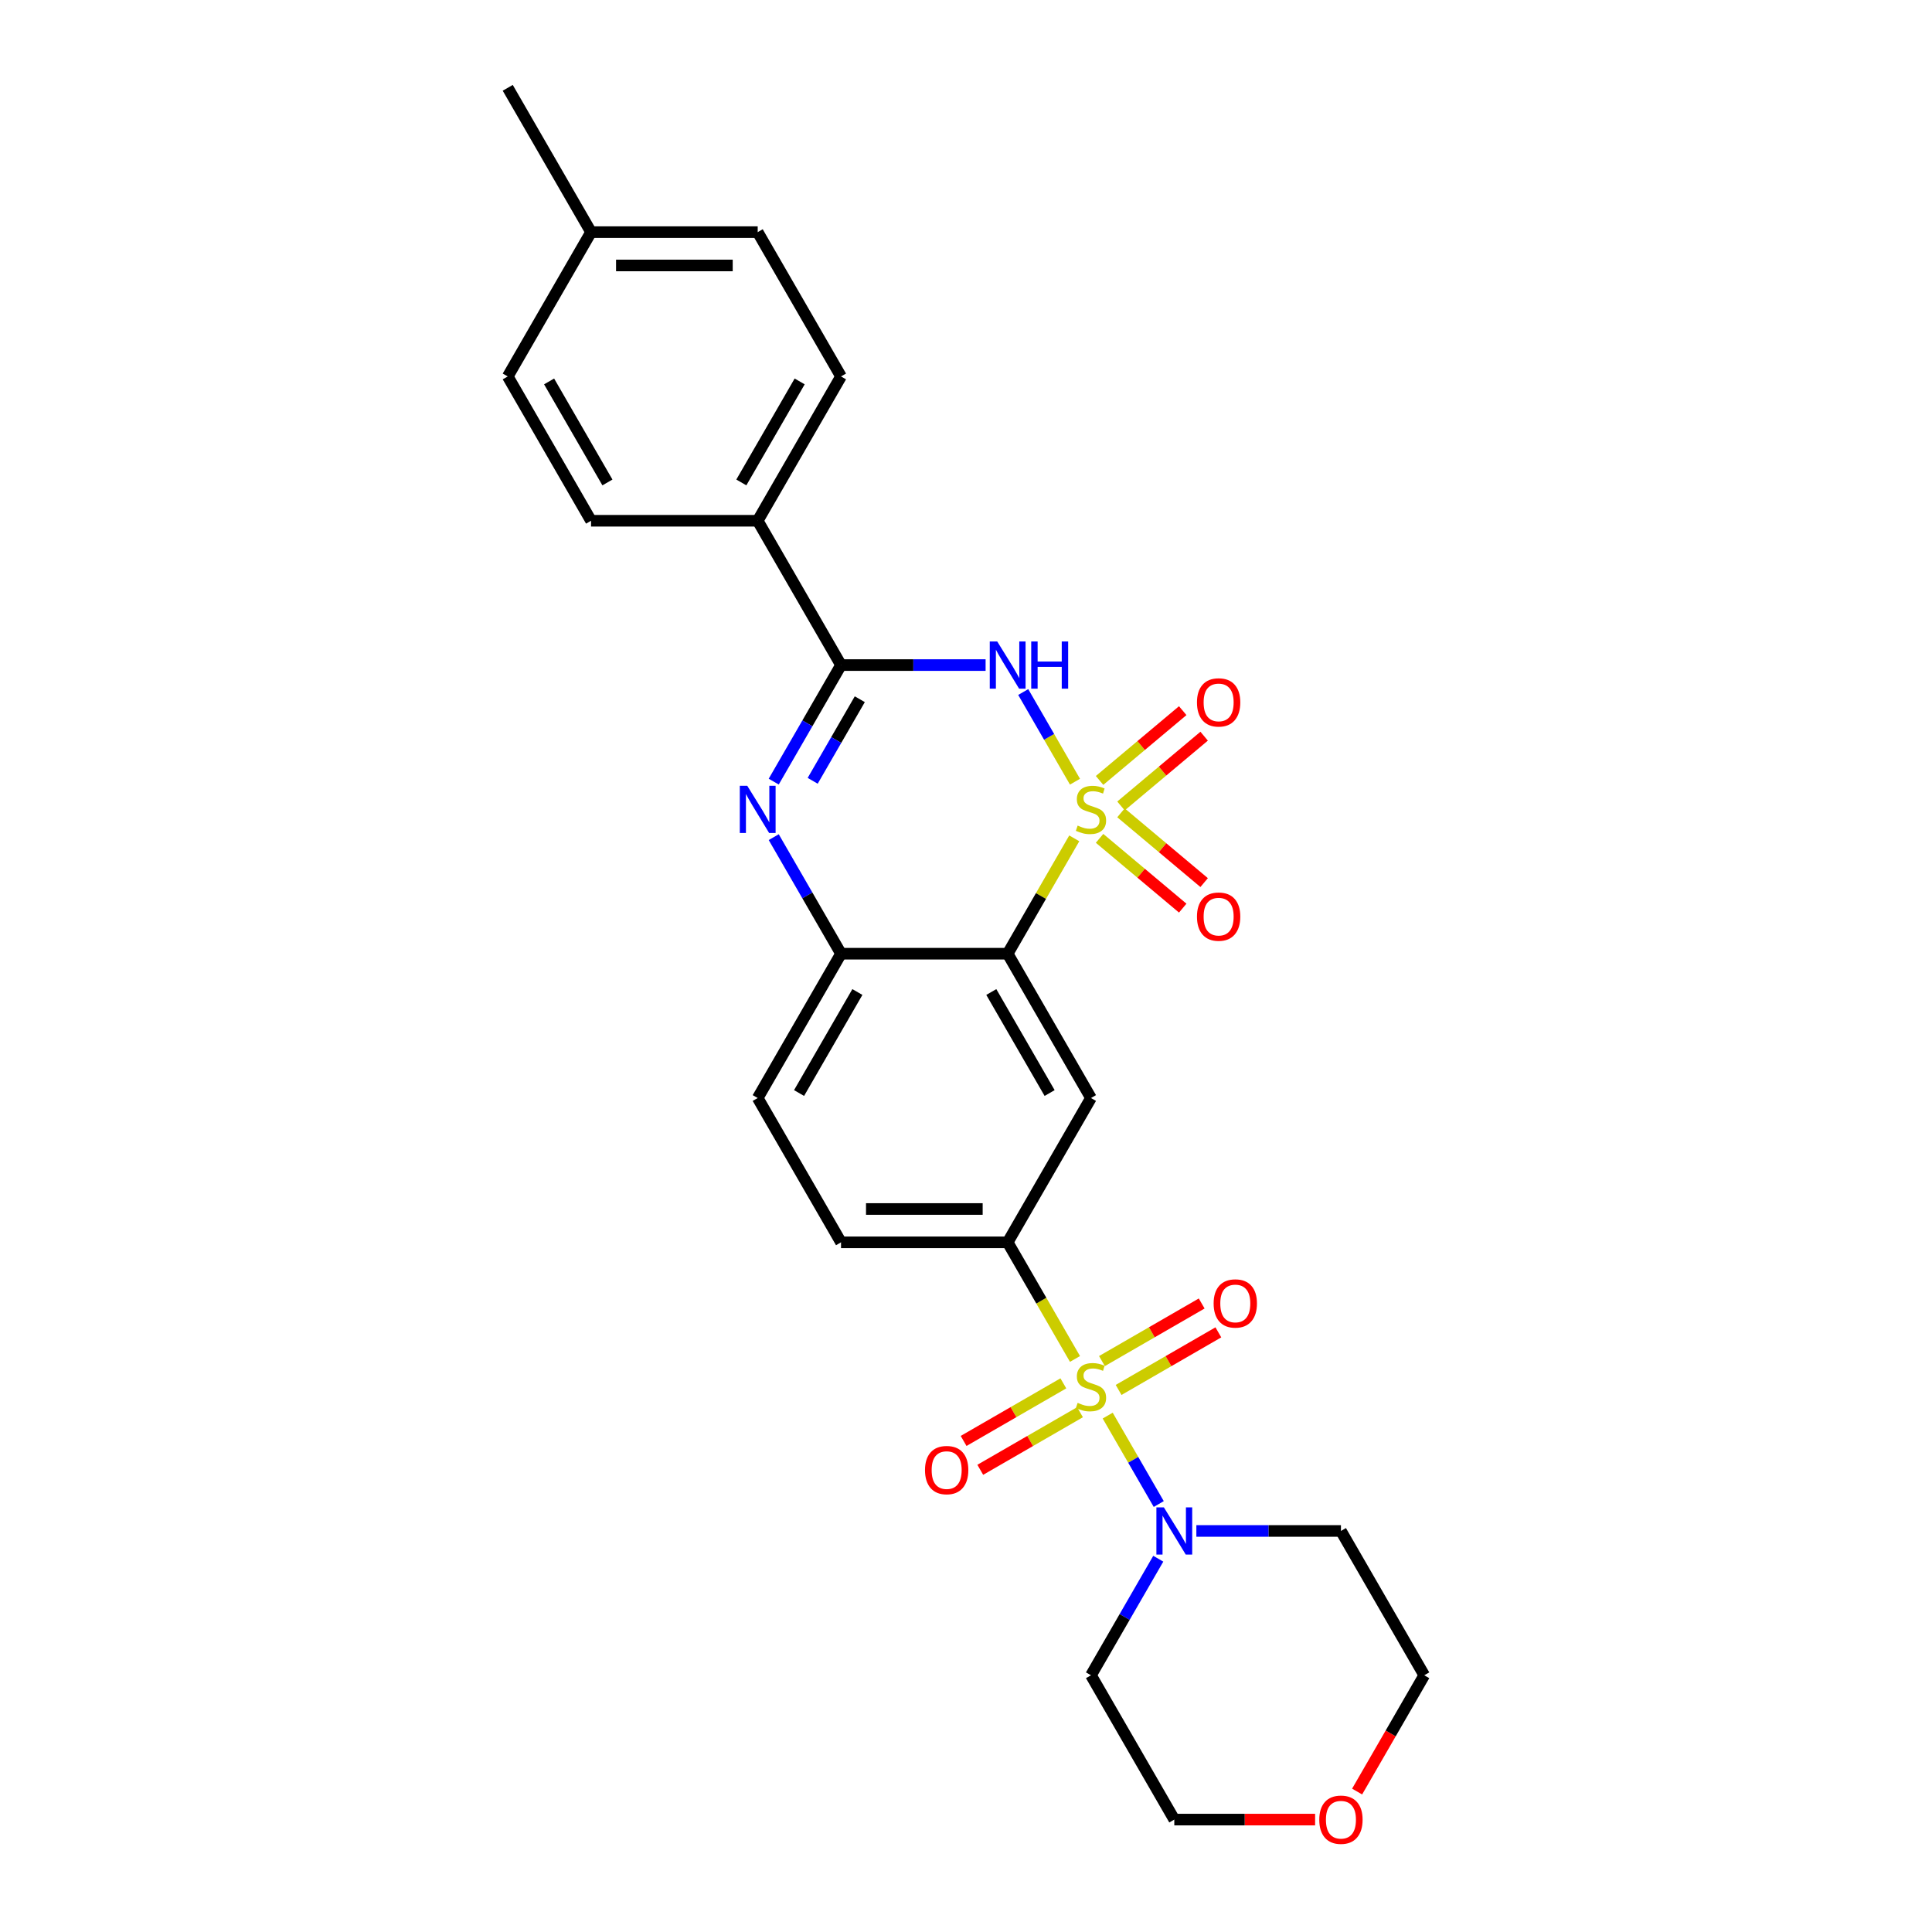<?xml version='1.0' encoding='iso-8859-1'?>
<svg version='1.1' baseProfile='full'
              xmlns='http://www.w3.org/2000/svg'
                      xmlns:rdkit='http://www.rdkit.org/xml'
                      xmlns:xlink='http://www.w3.org/1999/xlink'
                  xml:space='preserve'
width='1000px' height='1000px' viewBox='0 0 1000 1000'>
<!-- END OF HEADER -->
<rect style='opacity:1.0;fill:#FFFFFF;stroke:none' width='1000' height='1000' x='0' y='0'> </rect>
<path class='bond-0' d='M 556.413,404.603 L 543.017,381.4' style='fill:none;fill-rule:evenodd;stroke:#CCCC00;stroke-width:6px;stroke-linecap:butt;stroke-linejoin:miter;stroke-opacity:1' />
<path class='bond-0' d='M 543.017,381.4 L 529.62,358.197' style='fill:none;fill-rule:evenodd;stroke:#0000FF;stroke-width:6px;stroke-linecap:butt;stroke-linejoin:miter;stroke-opacity:1' />
<path class='bond-2' d='M 556.034,433.929 L 538.799,463.782' style='fill:none;fill-rule:evenodd;stroke:#CCCC00;stroke-width:6px;stroke-linecap:butt;stroke-linejoin:miter;stroke-opacity:1' />
<path class='bond-2' d='M 538.799,463.782 L 521.563,493.635' style='fill:none;fill-rule:evenodd;stroke:#000000;stroke-width:6px;stroke-linecap:butt;stroke-linejoin:miter;stroke-opacity:1' />
<path class='bond-9' d='M 569.133,433.926 L 590.654,451.984' style='fill:none;fill-rule:evenodd;stroke:#CCCC00;stroke-width:6px;stroke-linecap:butt;stroke-linejoin:miter;stroke-opacity:1' />
<path class='bond-9' d='M 590.654,451.984 L 612.175,470.043' style='fill:none;fill-rule:evenodd;stroke:#FF0000;stroke-width:6px;stroke-linecap:butt;stroke-linejoin:miter;stroke-opacity:1' />
<path class='bond-9' d='M 580.221,420.712 L 601.742,438.77' style='fill:none;fill-rule:evenodd;stroke:#CCCC00;stroke-width:6px;stroke-linecap:butt;stroke-linejoin:miter;stroke-opacity:1' />
<path class='bond-9' d='M 601.742,438.77 L 623.263,456.828' style='fill:none;fill-rule:evenodd;stroke:#FF0000;stroke-width:6px;stroke-linecap:butt;stroke-linejoin:miter;stroke-opacity:1' />
<path class='bond-10' d='M 580.221,417.164 L 601.742,399.106' style='fill:none;fill-rule:evenodd;stroke:#CCCC00;stroke-width:6px;stroke-linecap:butt;stroke-linejoin:miter;stroke-opacity:1' />
<path class='bond-10' d='M 601.742,399.106 L 623.263,381.048' style='fill:none;fill-rule:evenodd;stroke:#FF0000;stroke-width:6px;stroke-linecap:butt;stroke-linejoin:miter;stroke-opacity:1' />
<path class='bond-10' d='M 569.133,403.95 L 590.654,385.891' style='fill:none;fill-rule:evenodd;stroke:#CCCC00;stroke-width:6px;stroke-linecap:butt;stroke-linejoin:miter;stroke-opacity:1' />
<path class='bond-10' d='M 590.654,385.891 L 612.175,367.833' style='fill:none;fill-rule:evenodd;stroke:#FF0000;stroke-width:6px;stroke-linecap:butt;stroke-linejoin:miter;stroke-opacity:1' />
<path class='bond-3' d='M 510.143,344.241 L 472.727,344.241' style='fill:none;fill-rule:evenodd;stroke:#0000FF;stroke-width:6px;stroke-linecap:butt;stroke-linejoin:miter;stroke-opacity:1' />
<path class='bond-3' d='M 472.727,344.241 L 435.311,344.241' style='fill:none;fill-rule:evenodd;stroke:#000000;stroke-width:6px;stroke-linecap:butt;stroke-linejoin:miter;stroke-opacity:1' />
<path class='bond-1' d='M 556.413,703.389 L 538.988,673.209' style='fill:none;fill-rule:evenodd;stroke:#CCCC00;stroke-width:6px;stroke-linecap:butt;stroke-linejoin:miter;stroke-opacity:1' />
<path class='bond-1' d='M 538.988,673.209 L 521.563,643.028' style='fill:none;fill-rule:evenodd;stroke:#000000;stroke-width:6px;stroke-linecap:butt;stroke-linejoin:miter;stroke-opacity:1' />
<path class='bond-7' d='M 573.344,732.715 L 586.556,755.6' style='fill:none;fill-rule:evenodd;stroke:#CCCC00;stroke-width:6px;stroke-linecap:butt;stroke-linejoin:miter;stroke-opacity:1' />
<path class='bond-7' d='M 586.556,755.6 L 599.769,778.484' style='fill:none;fill-rule:evenodd;stroke:#0000FF;stroke-width:6px;stroke-linecap:butt;stroke-linejoin:miter;stroke-opacity:1' />
<path class='bond-11' d='M 550.389,716.022 L 524.575,730.925' style='fill:none;fill-rule:evenodd;stroke:#CCCC00;stroke-width:6px;stroke-linecap:butt;stroke-linejoin:miter;stroke-opacity:1' />
<path class='bond-11' d='M 524.575,730.925 L 498.761,745.829' style='fill:none;fill-rule:evenodd;stroke:#FF0000;stroke-width:6px;stroke-linecap:butt;stroke-linejoin:miter;stroke-opacity:1' />
<path class='bond-11' d='M 559.014,730.961 L 533.2,745.865' style='fill:none;fill-rule:evenodd;stroke:#CCCC00;stroke-width:6px;stroke-linecap:butt;stroke-linejoin:miter;stroke-opacity:1' />
<path class='bond-11' d='M 533.2,745.865 L 507.386,760.768' style='fill:none;fill-rule:evenodd;stroke:#FF0000;stroke-width:6px;stroke-linecap:butt;stroke-linejoin:miter;stroke-opacity:1' />
<path class='bond-12' d='M 578.99,719.428 L 604.804,704.524' style='fill:none;fill-rule:evenodd;stroke:#CCCC00;stroke-width:6px;stroke-linecap:butt;stroke-linejoin:miter;stroke-opacity:1' />
<path class='bond-12' d='M 604.804,704.524 L 630.618,689.62' style='fill:none;fill-rule:evenodd;stroke:#FF0000;stroke-width:6px;stroke-linecap:butt;stroke-linejoin:miter;stroke-opacity:1' />
<path class='bond-12' d='M 570.365,704.488 L 596.179,689.585' style='fill:none;fill-rule:evenodd;stroke:#CCCC00;stroke-width:6px;stroke-linecap:butt;stroke-linejoin:miter;stroke-opacity:1' />
<path class='bond-12' d='M 596.179,689.585 L 621.992,674.681' style='fill:none;fill-rule:evenodd;stroke:#FF0000;stroke-width:6px;stroke-linecap:butt;stroke-linejoin:miter;stroke-opacity:1' />
<path class='bond-6' d='M 521.563,493.635 L 564.689,568.331' style='fill:none;fill-rule:evenodd;stroke:#000000;stroke-width:6px;stroke-linecap:butt;stroke-linejoin:miter;stroke-opacity:1' />
<path class='bond-6' d='M 513.093,513.464 L 543.281,565.752' style='fill:none;fill-rule:evenodd;stroke:#000000;stroke-width:6px;stroke-linecap:butt;stroke-linejoin:miter;stroke-opacity:1' />
<path class='bond-8' d='M 521.563,493.635 L 435.311,493.635' style='fill:none;fill-rule:evenodd;stroke:#000000;stroke-width:6px;stroke-linecap:butt;stroke-linejoin:miter;stroke-opacity:1' />
<path class='bond-13' d='M 435.311,344.241 L 392.185,269.545' style='fill:none;fill-rule:evenodd;stroke:#000000;stroke-width:6px;stroke-linecap:butt;stroke-linejoin:miter;stroke-opacity:1' />
<path class='bond-27' d='M 435.311,344.241 L 417.896,374.405' style='fill:none;fill-rule:evenodd;stroke:#000000;stroke-width:6px;stroke-linecap:butt;stroke-linejoin:miter;stroke-opacity:1' />
<path class='bond-27' d='M 417.896,374.405 L 400.481,404.568' style='fill:none;fill-rule:evenodd;stroke:#0000FF;stroke-width:6px;stroke-linecap:butt;stroke-linejoin:miter;stroke-opacity:1' />
<path class='bond-27' d='M 445.026,361.916 L 432.835,383.03' style='fill:none;fill-rule:evenodd;stroke:#000000;stroke-width:6px;stroke-linecap:butt;stroke-linejoin:miter;stroke-opacity:1' />
<path class='bond-27' d='M 432.835,383.03 L 420.645,404.144' style='fill:none;fill-rule:evenodd;stroke:#0000FF;stroke-width:6px;stroke-linecap:butt;stroke-linejoin:miter;stroke-opacity:1' />
<path class='bond-4' d='M 400.481,433.308 L 417.896,463.471' style='fill:none;fill-rule:evenodd;stroke:#0000FF;stroke-width:6px;stroke-linecap:butt;stroke-linejoin:miter;stroke-opacity:1' />
<path class='bond-4' d='M 417.896,463.471 L 435.311,493.635' style='fill:none;fill-rule:evenodd;stroke:#000000;stroke-width:6px;stroke-linecap:butt;stroke-linejoin:miter;stroke-opacity:1' />
<path class='bond-5' d='M 521.563,643.028 L 564.689,568.331' style='fill:none;fill-rule:evenodd;stroke:#000000;stroke-width:6px;stroke-linecap:butt;stroke-linejoin:miter;stroke-opacity:1' />
<path class='bond-28' d='M 521.563,643.028 L 435.311,643.028' style='fill:none;fill-rule:evenodd;stroke:#000000;stroke-width:6px;stroke-linecap:butt;stroke-linejoin:miter;stroke-opacity:1' />
<path class='bond-28' d='M 508.625,625.777 L 448.249,625.777' style='fill:none;fill-rule:evenodd;stroke:#000000;stroke-width:6px;stroke-linecap:butt;stroke-linejoin:miter;stroke-opacity:1' />
<path class='bond-19' d='M 619.235,792.421 L 656.651,792.421' style='fill:none;fill-rule:evenodd;stroke:#0000FF;stroke-width:6px;stroke-linecap:butt;stroke-linejoin:miter;stroke-opacity:1' />
<path class='bond-19' d='M 656.651,792.421 L 694.068,792.421' style='fill:none;fill-rule:evenodd;stroke:#000000;stroke-width:6px;stroke-linecap:butt;stroke-linejoin:miter;stroke-opacity:1' />
<path class='bond-20' d='M 599.519,806.791 L 582.104,836.954' style='fill:none;fill-rule:evenodd;stroke:#0000FF;stroke-width:6px;stroke-linecap:butt;stroke-linejoin:miter;stroke-opacity:1' />
<path class='bond-20' d='M 582.104,836.954 L 564.689,867.118' style='fill:none;fill-rule:evenodd;stroke:#000000;stroke-width:6px;stroke-linecap:butt;stroke-linejoin:miter;stroke-opacity:1' />
<path class='bond-14' d='M 435.311,493.635 L 392.185,568.331' style='fill:none;fill-rule:evenodd;stroke:#000000;stroke-width:6px;stroke-linecap:butt;stroke-linejoin:miter;stroke-opacity:1' />
<path class='bond-14' d='M 443.781,513.464 L 413.593,565.752' style='fill:none;fill-rule:evenodd;stroke:#000000;stroke-width:6px;stroke-linecap:butt;stroke-linejoin:miter;stroke-opacity:1' />
<path class='bond-17' d='M 392.185,269.545 L 435.311,194.848' style='fill:none;fill-rule:evenodd;stroke:#000000;stroke-width:6px;stroke-linecap:butt;stroke-linejoin:miter;stroke-opacity:1' />
<path class='bond-17' d='M 383.714,249.715 L 413.903,197.427' style='fill:none;fill-rule:evenodd;stroke:#000000;stroke-width:6px;stroke-linecap:butt;stroke-linejoin:miter;stroke-opacity:1' />
<path class='bond-18' d='M 392.185,269.545 L 305.932,269.545' style='fill:none;fill-rule:evenodd;stroke:#000000;stroke-width:6px;stroke-linecap:butt;stroke-linejoin:miter;stroke-opacity:1' />
<path class='bond-15' d='M 392.185,568.331 L 435.311,643.028' style='fill:none;fill-rule:evenodd;stroke:#000000;stroke-width:6px;stroke-linecap:butt;stroke-linejoin:miter;stroke-opacity:1' />
<path class='bond-16' d='M 680.699,941.815 L 644.257,941.815' style='fill:none;fill-rule:evenodd;stroke:#FF0000;stroke-width:6px;stroke-linecap:butt;stroke-linejoin:miter;stroke-opacity:1' />
<path class='bond-16' d='M 644.257,941.815 L 607.815,941.815' style='fill:none;fill-rule:evenodd;stroke:#000000;stroke-width:6px;stroke-linecap:butt;stroke-linejoin:miter;stroke-opacity:1' />
<path class='bond-30' d='M 702.444,927.307 L 719.819,897.212' style='fill:none;fill-rule:evenodd;stroke:#FF0000;stroke-width:6px;stroke-linecap:butt;stroke-linejoin:miter;stroke-opacity:1' />
<path class='bond-30' d='M 719.819,897.212 L 737.194,867.118' style='fill:none;fill-rule:evenodd;stroke:#000000;stroke-width:6px;stroke-linecap:butt;stroke-linejoin:miter;stroke-opacity:1' />
<path class='bond-22' d='M 435.311,194.848 L 392.185,120.151' style='fill:none;fill-rule:evenodd;stroke:#000000;stroke-width:6px;stroke-linecap:butt;stroke-linejoin:miter;stroke-opacity:1' />
<path class='bond-21' d='M 305.932,269.545 L 262.806,194.848' style='fill:none;fill-rule:evenodd;stroke:#000000;stroke-width:6px;stroke-linecap:butt;stroke-linejoin:miter;stroke-opacity:1' />
<path class='bond-21' d='M 314.403,249.715 L 284.214,197.427' style='fill:none;fill-rule:evenodd;stroke:#000000;stroke-width:6px;stroke-linecap:butt;stroke-linejoin:miter;stroke-opacity:1' />
<path class='bond-25' d='M 694.068,792.421 L 737.194,867.118' style='fill:none;fill-rule:evenodd;stroke:#000000;stroke-width:6px;stroke-linecap:butt;stroke-linejoin:miter;stroke-opacity:1' />
<path class='bond-24' d='M 564.689,867.118 L 607.815,941.815' style='fill:none;fill-rule:evenodd;stroke:#000000;stroke-width:6px;stroke-linecap:butt;stroke-linejoin:miter;stroke-opacity:1' />
<path class='bond-23' d='M 262.806,194.848 L 305.932,120.151' style='fill:none;fill-rule:evenodd;stroke:#000000;stroke-width:6px;stroke-linecap:butt;stroke-linejoin:miter;stroke-opacity:1' />
<path class='bond-29' d='M 392.185,120.151 L 305.932,120.151' style='fill:none;fill-rule:evenodd;stroke:#000000;stroke-width:6px;stroke-linecap:butt;stroke-linejoin:miter;stroke-opacity:1' />
<path class='bond-29' d='M 379.247,137.402 L 318.87,137.402' style='fill:none;fill-rule:evenodd;stroke:#000000;stroke-width:6px;stroke-linecap:butt;stroke-linejoin:miter;stroke-opacity:1' />
<path class='bond-26' d='M 305.932,120.151 L 262.806,45.455' style='fill:none;fill-rule:evenodd;stroke:#000000;stroke-width:6px;stroke-linecap:butt;stroke-linejoin:miter;stroke-opacity:1' />
<path  class='atom-0' d='M 557.789 427.322
Q 558.065 427.425, 559.204 427.908
Q 560.342 428.391, 561.584 428.702
Q 562.861 428.978, 564.103 428.978
Q 566.414 428.978, 567.76 427.874
Q 569.105 426.735, 569.105 424.769
Q 569.105 423.423, 568.415 422.595
Q 567.76 421.767, 566.725 421.318
Q 565.69 420.87, 563.965 420.352
Q 561.791 419.697, 560.48 419.076
Q 559.204 418.455, 558.272 417.144
Q 557.375 415.833, 557.375 413.625
Q 557.375 410.554, 559.445 408.657
Q 561.55 406.759, 565.69 406.759
Q 568.519 406.759, 571.727 408.105
L 570.934 410.761
Q 568.001 409.554, 565.793 409.554
Q 563.413 409.554, 562.102 410.554
Q 560.791 411.52, 560.825 413.211
Q 560.825 414.522, 561.481 415.315
Q 562.171 416.109, 563.137 416.557
Q 564.137 417.006, 565.793 417.523
Q 568.001 418.213, 569.312 418.903
Q 570.623 419.593, 571.555 421.008
Q 572.521 422.388, 572.521 424.769
Q 572.521 428.15, 570.244 429.978
Q 568.001 431.772, 564.241 431.772
Q 562.067 431.772, 560.411 431.289
Q 558.79 430.841, 556.858 430.047
L 557.789 427.322
' fill='#CCCC00'/>
<path  class='atom-1' d='M 516.164 332.028
L 524.168 344.966
Q 524.961 346.242, 526.238 348.554
Q 527.514 350.865, 527.583 351.003
L 527.583 332.028
L 530.827 332.028
L 530.827 356.455
L 527.48 356.455
L 518.889 342.309
Q 517.889 340.653, 516.819 338.756
Q 515.784 336.858, 515.474 336.272
L 515.474 356.455
L 512.3 356.455
L 512.3 332.028
L 516.164 332.028
' fill='#0000FF'/>
<path  class='atom-1' d='M 533.759 332.028
L 537.071 332.028
L 537.071 342.413
L 549.561 342.413
L 549.561 332.028
L 552.873 332.028
L 552.873 356.455
L 549.561 356.455
L 549.561 345.173
L 537.071 345.173
L 537.071 356.455
L 533.759 356.455
L 533.759 332.028
' fill='#0000FF'/>
<path  class='atom-2' d='M 557.789 726.108
Q 558.065 726.212, 559.204 726.695
Q 560.342 727.178, 561.584 727.488
Q 562.861 727.764, 564.103 727.764
Q 566.414 727.764, 567.76 726.66
Q 569.105 725.522, 569.105 723.555
Q 569.105 722.21, 568.415 721.382
Q 567.76 720.554, 566.725 720.105
Q 565.69 719.657, 563.965 719.139
Q 561.791 718.484, 560.48 717.863
Q 559.204 717.242, 558.272 715.931
Q 557.375 714.62, 557.375 712.411
Q 557.375 709.341, 559.445 707.443
Q 561.55 705.546, 565.69 705.546
Q 568.519 705.546, 571.727 706.891
L 570.934 709.548
Q 568.001 708.34, 565.793 708.34
Q 563.413 708.34, 562.102 709.341
Q 560.791 710.307, 560.825 711.997
Q 560.825 713.308, 561.481 714.102
Q 562.171 714.896, 563.137 715.344
Q 564.137 715.793, 565.793 716.31
Q 568.001 717, 569.312 717.69
Q 570.623 718.38, 571.555 719.795
Q 572.521 721.175, 572.521 723.555
Q 572.521 726.936, 570.244 728.765
Q 568.001 730.559, 564.241 730.559
Q 562.067 730.559, 560.411 730.076
Q 558.79 729.627, 556.858 728.834
L 557.789 726.108
' fill='#CCCC00'/>
<path  class='atom-5' d='M 386.785 406.725
L 394.789 419.662
Q 395.583 420.939, 396.86 423.251
Q 398.136 425.562, 398.205 425.7
L 398.205 406.725
L 401.448 406.725
L 401.448 431.151
L 398.102 431.151
L 389.511 417.006
Q 388.51 415.35, 387.441 413.452
Q 386.406 411.555, 386.095 410.968
L 386.095 431.151
L 382.921 431.151
L 382.921 406.725
L 386.785 406.725
' fill='#0000FF'/>
<path  class='atom-8' d='M 602.416 780.208
L 610.42 793.146
Q 611.214 794.422, 612.49 796.734
Q 613.767 799.045, 613.836 799.183
L 613.836 780.208
L 617.079 780.208
L 617.079 804.635
L 613.732 804.635
L 605.142 790.489
Q 604.141 788.833, 603.071 786.936
Q 602.036 785.038, 601.726 784.452
L 601.726 804.635
L 598.552 804.635
L 598.552 780.208
L 602.416 780.208
' fill='#0000FF'/>
<path  class='atom-10' d='M 619.55 474.449
Q 619.55 468.584, 622.448 465.306
Q 625.346 462.028, 630.762 462.028
Q 636.179 462.028, 639.077 465.306
Q 641.975 468.584, 641.975 474.449
Q 641.975 480.383, 639.043 483.764
Q 636.11 487.111, 630.762 487.111
Q 625.38 487.111, 622.448 483.764
Q 619.55 480.417, 619.55 474.449
M 630.762 484.351
Q 634.488 484.351, 636.489 481.867
Q 638.525 479.348, 638.525 474.449
Q 638.525 469.653, 636.489 467.238
Q 634.488 464.789, 630.762 464.789
Q 627.036 464.789, 625.001 467.204
Q 623 469.619, 623 474.449
Q 623 479.382, 625.001 481.867
Q 627.036 484.351, 630.762 484.351
' fill='#FF0000'/>
<path  class='atom-11' d='M 619.55 363.565
Q 619.55 357.7, 622.448 354.422
Q 625.346 351.145, 630.762 351.145
Q 636.179 351.145, 639.077 354.422
Q 641.975 357.7, 641.975 363.565
Q 641.975 369.499, 639.043 372.88
Q 636.11 376.227, 630.762 376.227
Q 625.38 376.227, 622.448 372.88
Q 619.55 369.534, 619.55 363.565
M 630.762 373.467
Q 634.488 373.467, 636.489 370.983
Q 638.525 368.464, 638.525 363.565
Q 638.525 358.769, 636.489 356.354
Q 634.488 353.905, 630.762 353.905
Q 627.036 353.905, 625.001 356.32
Q 623 358.735, 623 363.565
Q 623 368.499, 625.001 370.983
Q 627.036 373.467, 630.762 373.467
' fill='#FF0000'/>
<path  class='atom-12' d='M 478.78 760.92
Q 478.78 755.055, 481.678 751.777
Q 484.576 748.499, 489.993 748.499
Q 495.409 748.499, 498.307 751.777
Q 501.205 755.055, 501.205 760.92
Q 501.205 766.854, 498.273 770.235
Q 495.34 773.582, 489.993 773.582
Q 484.61 773.582, 481.678 770.235
Q 478.78 766.888, 478.78 760.92
M 489.993 770.822
Q 493.719 770.822, 495.72 768.337
Q 497.755 765.819, 497.755 760.92
Q 497.755 756.124, 495.72 753.709
Q 493.719 751.259, 489.993 751.259
Q 486.266 751.259, 484.231 753.675
Q 482.23 756.09, 482.23 760.92
Q 482.23 765.853, 484.231 768.337
Q 486.266 770.822, 489.993 770.822
' fill='#FF0000'/>
<path  class='atom-13' d='M 628.173 674.667
Q 628.173 668.802, 631.071 665.525
Q 633.969 662.247, 639.386 662.247
Q 644.803 662.247, 647.701 665.525
Q 650.599 668.802, 650.599 674.667
Q 650.599 680.602, 647.666 683.983
Q 644.734 687.329, 639.386 687.329
Q 634.004 687.329, 631.071 683.983
Q 628.173 680.636, 628.173 674.667
M 639.386 684.569
Q 643.112 684.569, 645.113 682.085
Q 647.149 679.567, 647.149 674.667
Q 647.149 669.872, 645.113 667.457
Q 643.112 665.007, 639.386 665.007
Q 635.66 665.007, 633.624 667.422
Q 631.623 669.837, 631.623 674.667
Q 631.623 679.601, 633.624 682.085
Q 635.66 684.569, 639.386 684.569
' fill='#FF0000'/>
<path  class='atom-17' d='M 682.855 941.884
Q 682.855 936.018, 685.753 932.741
Q 688.651 929.463, 694.068 929.463
Q 699.484 929.463, 702.382 932.741
Q 705.28 936.018, 705.28 941.884
Q 705.28 947.818, 702.348 951.199
Q 699.415 954.545, 694.068 954.545
Q 688.686 954.545, 685.753 951.199
Q 682.855 947.852, 682.855 941.884
M 694.068 951.785
Q 697.794 951.785, 699.795 949.301
Q 701.83 946.783, 701.83 941.884
Q 701.83 937.088, 699.795 934.673
Q 697.794 932.223, 694.068 932.223
Q 690.342 932.223, 688.306 934.638
Q 686.305 937.053, 686.305 941.884
Q 686.305 946.817, 688.306 949.301
Q 690.342 951.785, 694.068 951.785
' fill='#FF0000'/>
</svg>
